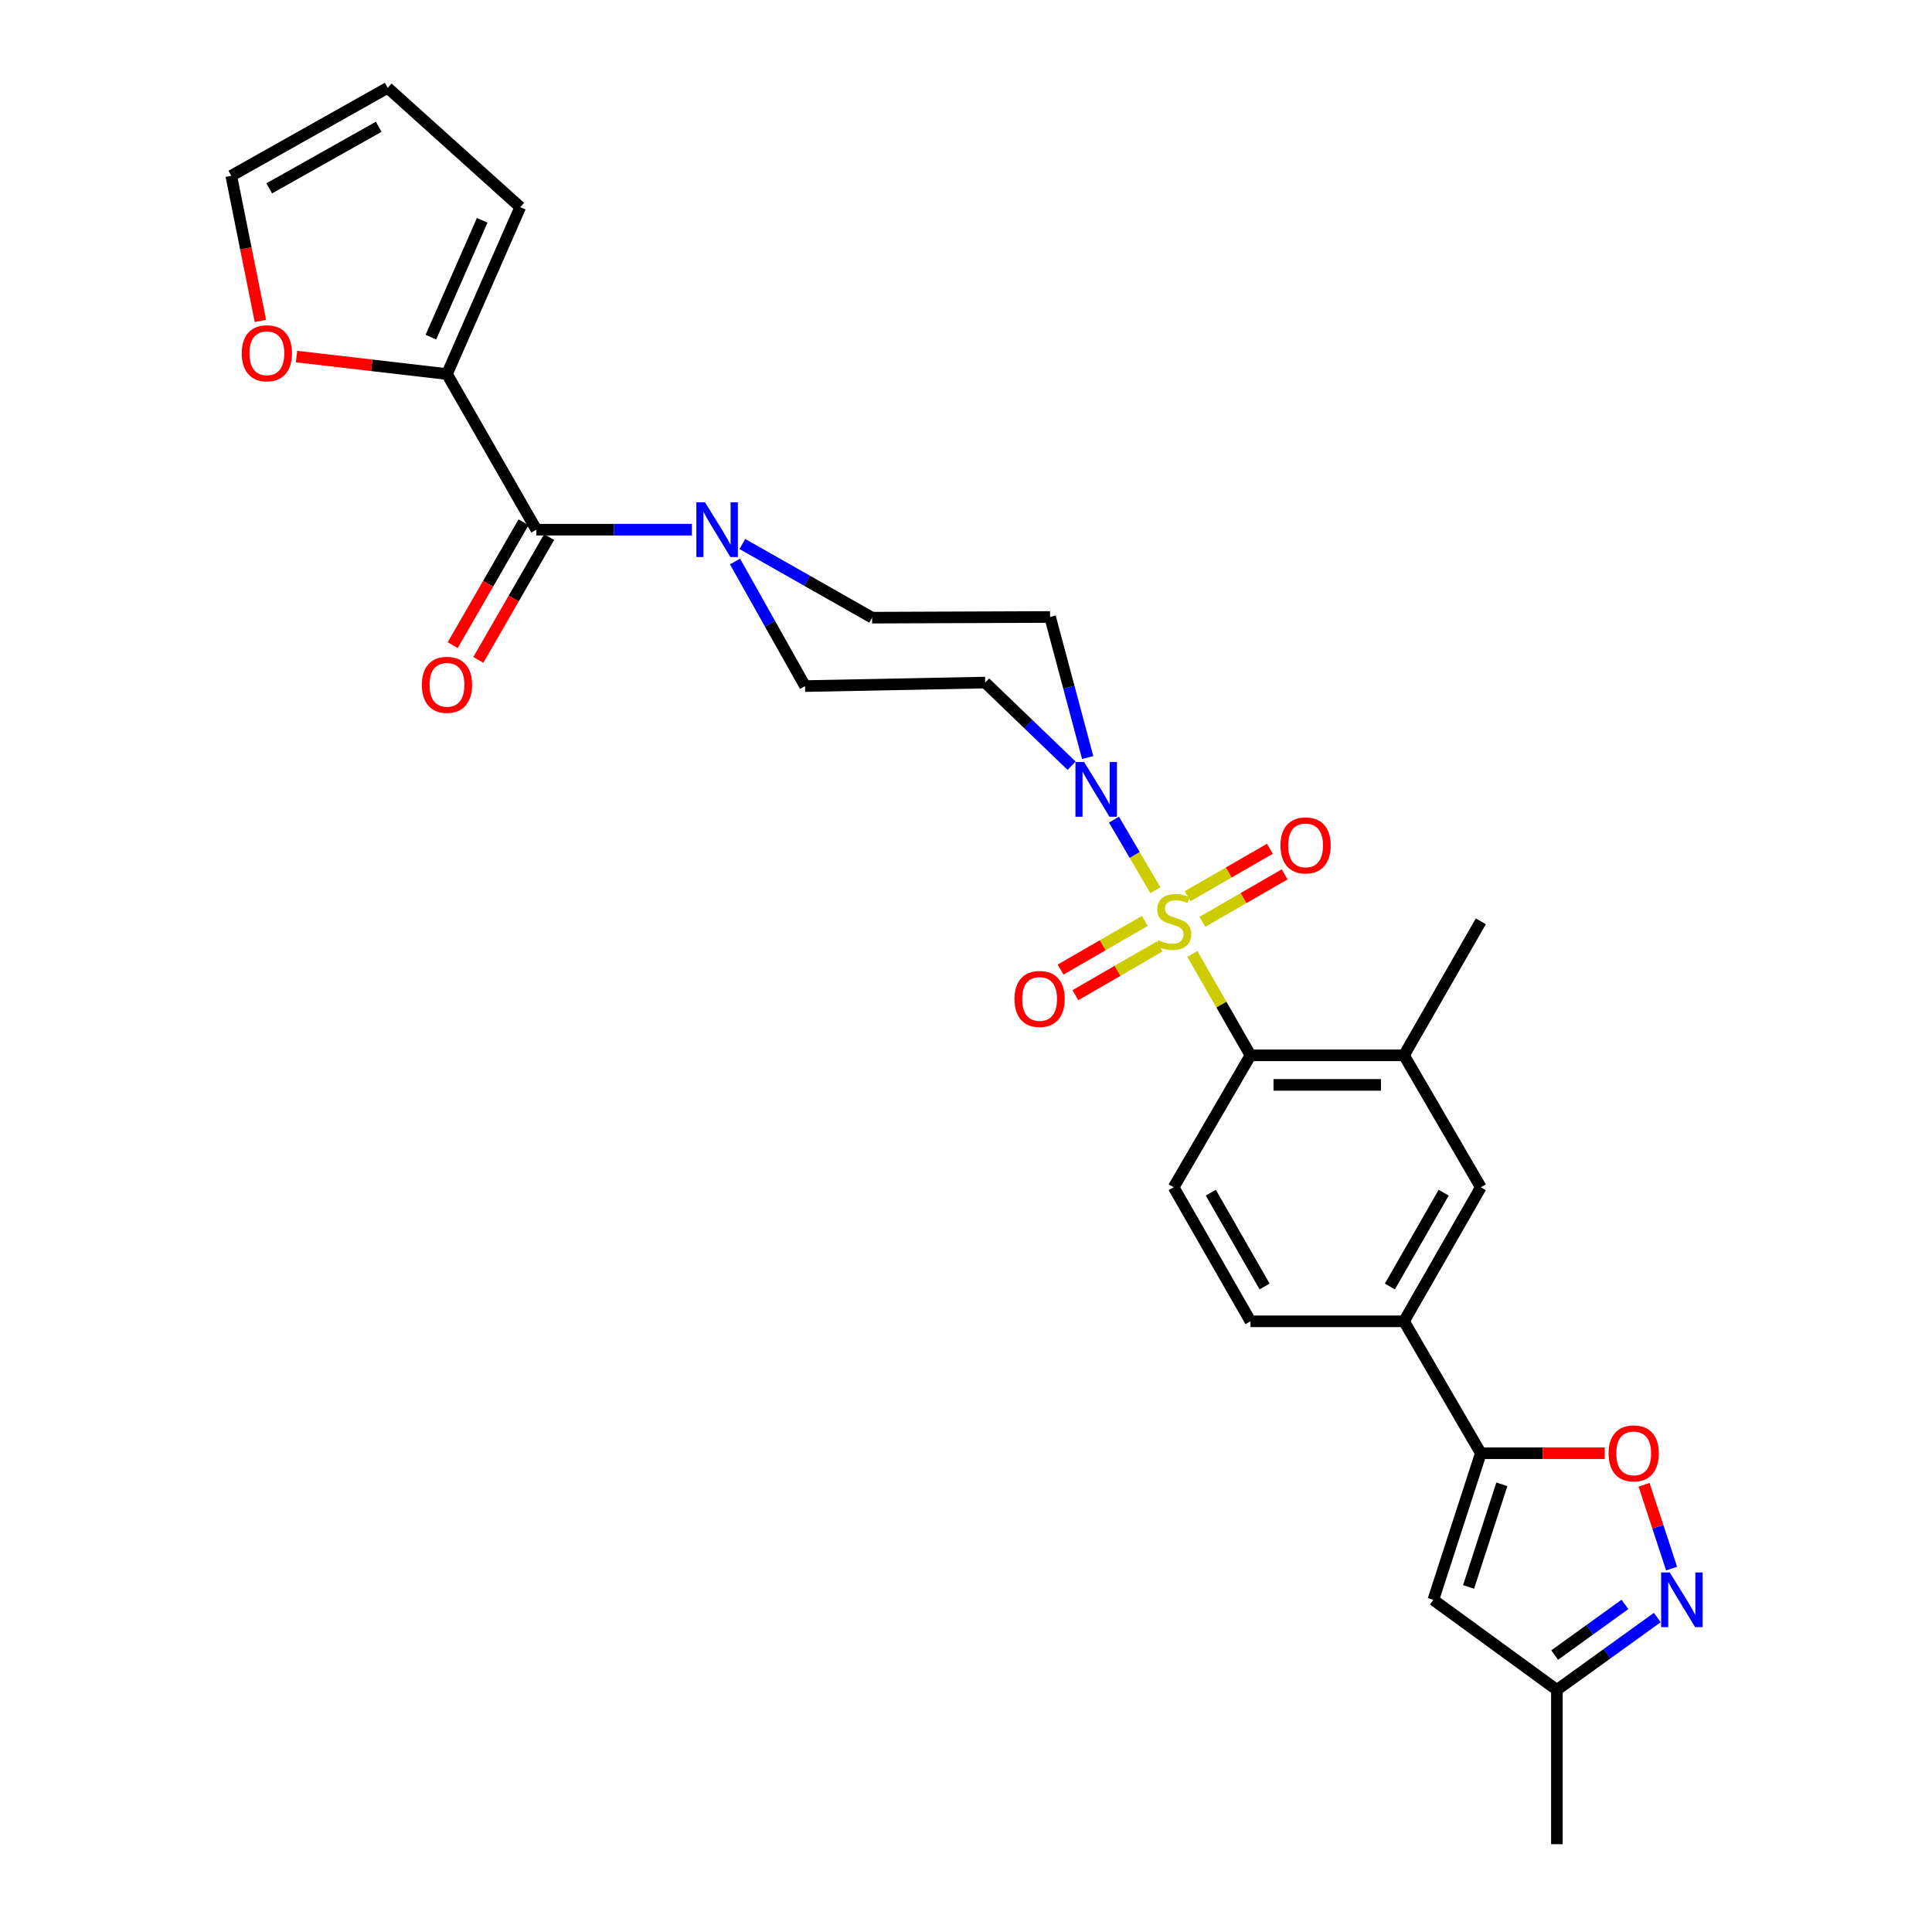 <?xml version='1.0' encoding='iso-8859-1'?>
<svg version='1.1' baseProfile='full'
              xmlns='http://www.w3.org/2000/svg'
                      xmlns:rdkit='http://www.rdkit.org/xml'
                      xmlns:xlink='http://www.w3.org/1999/xlink'
                  xml:space='preserve'
width='1000px' height='1000px' viewBox='0 0 1000 1000'>
<!-- END OF HEADER -->
<rect style='opacity:1.0;fill:#FFFFFF;stroke:none' width='1000' height='1000' x='0' y='0'> </rect>
<path class='bond-0' d='M 598.026,460.779 L 587.304,442.515' style='fill:none;fill-rule:evenodd;stroke:#CCCC00;stroke-width:6px;stroke-linecap:butt;stroke-linejoin:miter;stroke-opacity:1' />
<path class='bond-0' d='M 587.304,442.515 L 576.582,424.251' style='fill:none;fill-rule:evenodd;stroke:#0000FF;stroke-width:6px;stroke-linecap:butt;stroke-linejoin:miter;stroke-opacity:1' />
<path class='bond-1' d='M 617.157,493.757 L 632.204,519.996' style='fill:none;fill-rule:evenodd;stroke:#CCCC00;stroke-width:6px;stroke-linecap:butt;stroke-linejoin:miter;stroke-opacity:1' />
<path class='bond-1' d='M 632.204,519.996 L 647.251,546.234' style='fill:none;fill-rule:evenodd;stroke:#000000;stroke-width:6px;stroke-linecap:butt;stroke-linejoin:miter;stroke-opacity:1' />
<path class='bond-11' d='M 622.35,477.133 L 643.645,464.853' style='fill:none;fill-rule:evenodd;stroke:#CCCC00;stroke-width:6px;stroke-linecap:butt;stroke-linejoin:miter;stroke-opacity:1' />
<path class='bond-11' d='M 643.645,464.853 L 664.94,452.573' style='fill:none;fill-rule:evenodd;stroke:#FF0000;stroke-width:6px;stroke-linecap:butt;stroke-linejoin:miter;stroke-opacity:1' />
<path class='bond-11' d='M 614.706,463.879 L 636.001,451.598' style='fill:none;fill-rule:evenodd;stroke:#CCCC00;stroke-width:6px;stroke-linecap:butt;stroke-linejoin:miter;stroke-opacity:1' />
<path class='bond-11' d='M 636.001,451.598 L 657.296,439.318' style='fill:none;fill-rule:evenodd;stroke:#FF0000;stroke-width:6px;stroke-linecap:butt;stroke-linejoin:miter;stroke-opacity:1' />
<path class='bond-12' d='M 592.566,476.661 L 570.763,489.263' style='fill:none;fill-rule:evenodd;stroke:#CCCC00;stroke-width:6px;stroke-linecap:butt;stroke-linejoin:miter;stroke-opacity:1' />
<path class='bond-12' d='M 570.763,489.263 L 548.96,501.865' style='fill:none;fill-rule:evenodd;stroke:#FF0000;stroke-width:6px;stroke-linecap:butt;stroke-linejoin:miter;stroke-opacity:1' />
<path class='bond-12' d='M 600.223,489.908 L 578.42,502.51' style='fill:none;fill-rule:evenodd;stroke:#CCCC00;stroke-width:6px;stroke-linecap:butt;stroke-linejoin:miter;stroke-opacity:1' />
<path class='bond-12' d='M 578.42,502.51 L 556.617,515.112' style='fill:none;fill-rule:evenodd;stroke:#FF0000;stroke-width:6px;stroke-linecap:butt;stroke-linejoin:miter;stroke-opacity:1' />
<path class='bond-13' d='M 554.647,396.328 L 532.282,374.814' style='fill:none;fill-rule:evenodd;stroke:#0000FF;stroke-width:6px;stroke-linecap:butt;stroke-linejoin:miter;stroke-opacity:1' />
<path class='bond-13' d='M 532.282,374.814 L 509.917,353.299' style='fill:none;fill-rule:evenodd;stroke:#000000;stroke-width:6px;stroke-linecap:butt;stroke-linejoin:miter;stroke-opacity:1' />
<path class='bond-14' d='M 562.978,392.108 L 553.253,355.728' style='fill:none;fill-rule:evenodd;stroke:#0000FF;stroke-width:6px;stroke-linecap:butt;stroke-linejoin:miter;stroke-opacity:1' />
<path class='bond-14' d='M 553.253,355.728 L 543.528,319.348' style='fill:none;fill-rule:evenodd;stroke:#000000;stroke-width:6px;stroke-linecap:butt;stroke-linejoin:miter;stroke-opacity:1' />
<path class='bond-9' d='M 647.251,546.234 L 726.705,546.234' style='fill:none;fill-rule:evenodd;stroke:#000000;stroke-width:6px;stroke-linecap:butt;stroke-linejoin:miter;stroke-opacity:1' />
<path class='bond-9' d='M 659.169,561.535 L 714.787,561.535' style='fill:none;fill-rule:evenodd;stroke:#000000;stroke-width:6px;stroke-linecap:butt;stroke-linejoin:miter;stroke-opacity:1' />
<path class='bond-17' d='M 647.251,546.234 L 607.477,614.535' style='fill:none;fill-rule:evenodd;stroke:#000000;stroke-width:6px;stroke-linecap:butt;stroke-linejoin:miter;stroke-opacity:1' />
<path class='bond-2' d='M 766.479,752.183 L 726.705,683.908' style='fill:none;fill-rule:evenodd;stroke:#000000;stroke-width:6px;stroke-linecap:butt;stroke-linejoin:miter;stroke-opacity:1' />
<path class='bond-6' d='M 766.479,752.183 L 798.551,752.183' style='fill:none;fill-rule:evenodd;stroke:#000000;stroke-width:6px;stroke-linecap:butt;stroke-linejoin:miter;stroke-opacity:1' />
<path class='bond-6' d='M 798.551,752.183 L 830.623,752.183' style='fill:none;fill-rule:evenodd;stroke:#FF0000;stroke-width:6px;stroke-linecap:butt;stroke-linejoin:miter;stroke-opacity:1' />
<path class='bond-7' d='M 766.479,752.183 L 741.895,828.067' style='fill:none;fill-rule:evenodd;stroke:#000000;stroke-width:6px;stroke-linecap:butt;stroke-linejoin:miter;stroke-opacity:1' />
<path class='bond-7' d='M 777.347,768.281 L 760.139,821.4' style='fill:none;fill-rule:evenodd;stroke:#000000;stroke-width:6px;stroke-linecap:butt;stroke-linejoin:miter;stroke-opacity:1' />
<path class='bond-3' d='M 277.608,274.16 L 317.855,274.16' style='fill:none;fill-rule:evenodd;stroke:#000000;stroke-width:6px;stroke-linecap:butt;stroke-linejoin:miter;stroke-opacity:1' />
<path class='bond-3' d='M 317.855,274.16 L 358.102,274.16' style='fill:none;fill-rule:evenodd;stroke:#0000FF;stroke-width:6px;stroke-linecap:butt;stroke-linejoin:miter;stroke-opacity:1' />
<path class='bond-8' d='M 277.608,274.16 L 231.357,193.609' style='fill:none;fill-rule:evenodd;stroke:#000000;stroke-width:6px;stroke-linecap:butt;stroke-linejoin:miter;stroke-opacity:1' />
<path class='bond-21' d='M 270.981,270.338 L 252.651,302.13' style='fill:none;fill-rule:evenodd;stroke:#000000;stroke-width:6px;stroke-linecap:butt;stroke-linejoin:miter;stroke-opacity:1' />
<path class='bond-21' d='M 252.651,302.13 L 234.321,333.922' style='fill:none;fill-rule:evenodd;stroke:#FF0000;stroke-width:6px;stroke-linecap:butt;stroke-linejoin:miter;stroke-opacity:1' />
<path class='bond-21' d='M 284.236,277.981 L 265.906,309.773' style='fill:none;fill-rule:evenodd;stroke:#000000;stroke-width:6px;stroke-linecap:butt;stroke-linejoin:miter;stroke-opacity:1' />
<path class='bond-21' d='M 265.906,309.773 L 247.576,341.565' style='fill:none;fill-rule:evenodd;stroke:#FF0000;stroke-width:6px;stroke-linecap:butt;stroke-linejoin:miter;stroke-opacity:1' />
<path class='bond-4' d='M 384.228,281.567 L 417.814,300.636' style='fill:none;fill-rule:evenodd;stroke:#0000FF;stroke-width:6px;stroke-linecap:butt;stroke-linejoin:miter;stroke-opacity:1' />
<path class='bond-4' d='M 417.814,300.636 L 451.4,319.705' style='fill:none;fill-rule:evenodd;stroke:#000000;stroke-width:6px;stroke-linecap:butt;stroke-linejoin:miter;stroke-opacity:1' />
<path class='bond-29' d='M 380.447,290.641 L 398.57,322.88' style='fill:none;fill-rule:evenodd;stroke:#0000FF;stroke-width:6px;stroke-linecap:butt;stroke-linejoin:miter;stroke-opacity:1' />
<path class='bond-29' d='M 398.57,322.88 L 416.693,355.118' style='fill:none;fill-rule:evenodd;stroke:#000000;stroke-width:6px;stroke-linecap:butt;stroke-linejoin:miter;stroke-opacity:1' />
<path class='bond-5' d='M 865.224,811.91 L 858.096,790.213' style='fill:none;fill-rule:evenodd;stroke:#0000FF;stroke-width:6px;stroke-linecap:butt;stroke-linejoin:miter;stroke-opacity:1' />
<path class='bond-5' d='M 858.096,790.213 L 850.967,768.515' style='fill:none;fill-rule:evenodd;stroke:#FF0000;stroke-width:6px;stroke-linecap:butt;stroke-linejoin:miter;stroke-opacity:1' />
<path class='bond-30' d='M 857.799,837.243 L 831.822,855.963' style='fill:none;fill-rule:evenodd;stroke:#0000FF;stroke-width:6px;stroke-linecap:butt;stroke-linejoin:miter;stroke-opacity:1' />
<path class='bond-30' d='M 831.822,855.963 L 805.844,874.684' style='fill:none;fill-rule:evenodd;stroke:#000000;stroke-width:6px;stroke-linecap:butt;stroke-linejoin:miter;stroke-opacity:1' />
<path class='bond-30' d='M 841.061,830.446 L 822.876,843.55' style='fill:none;fill-rule:evenodd;stroke:#0000FF;stroke-width:6px;stroke-linecap:butt;stroke-linejoin:miter;stroke-opacity:1' />
<path class='bond-30' d='M 822.876,843.55 L 804.692,856.654' style='fill:none;fill-rule:evenodd;stroke:#000000;stroke-width:6px;stroke-linecap:butt;stroke-linejoin:miter;stroke-opacity:1' />
<path class='bond-16' d='M 741.895,828.067 L 805.844,874.684' style='fill:none;fill-rule:evenodd;stroke:#000000;stroke-width:6px;stroke-linecap:butt;stroke-linejoin:miter;stroke-opacity:1' />
<path class='bond-18' d='M 231.357,193.609 L 192.418,189.082' style='fill:none;fill-rule:evenodd;stroke:#000000;stroke-width:6px;stroke-linecap:butt;stroke-linejoin:miter;stroke-opacity:1' />
<path class='bond-18' d='M 192.418,189.082 L 153.479,184.555' style='fill:none;fill-rule:evenodd;stroke:#FF0000;stroke-width:6px;stroke-linecap:butt;stroke-linejoin:miter;stroke-opacity:1' />
<path class='bond-22' d='M 231.357,193.609 L 269.278,107.227' style='fill:none;fill-rule:evenodd;stroke:#000000;stroke-width:6px;stroke-linecap:butt;stroke-linejoin:miter;stroke-opacity:1' />
<path class='bond-22' d='M 223.035,174.502 L 249.579,114.034' style='fill:none;fill-rule:evenodd;stroke:#000000;stroke-width:6px;stroke-linecap:butt;stroke-linejoin:miter;stroke-opacity:1' />
<path class='bond-15' d='M 726.705,546.234 L 766.479,614.535' style='fill:none;fill-rule:evenodd;stroke:#000000;stroke-width:6px;stroke-linecap:butt;stroke-linejoin:miter;stroke-opacity:1' />
<path class='bond-26' d='M 726.705,546.234 L 766.479,476.879' style='fill:none;fill-rule:evenodd;stroke:#000000;stroke-width:6px;stroke-linecap:butt;stroke-linejoin:miter;stroke-opacity:1' />
<path class='bond-10' d='M 726.705,683.908 L 647.251,683.908' style='fill:none;fill-rule:evenodd;stroke:#000000;stroke-width:6px;stroke-linecap:butt;stroke-linejoin:miter;stroke-opacity:1' />
<path class='bond-28' d='M 726.705,683.908 L 766.479,614.535' style='fill:none;fill-rule:evenodd;stroke:#000000;stroke-width:6px;stroke-linecap:butt;stroke-linejoin:miter;stroke-opacity:1' />
<path class='bond-28' d='M 719.397,665.891 L 747.239,617.331' style='fill:none;fill-rule:evenodd;stroke:#000000;stroke-width:6px;stroke-linecap:butt;stroke-linejoin:miter;stroke-opacity:1' />
<path class='bond-20' d='M 509.917,353.299 L 416.693,355.118' style='fill:none;fill-rule:evenodd;stroke:#000000;stroke-width:6px;stroke-linecap:butt;stroke-linejoin:miter;stroke-opacity:1' />
<path class='bond-19' d='M 543.528,319.348 L 451.4,319.705' style='fill:none;fill-rule:evenodd;stroke:#000000;stroke-width:6px;stroke-linecap:butt;stroke-linejoin:miter;stroke-opacity:1' />
<path class='bond-27' d='M 805.844,874.684 L 805.844,954.545' style='fill:none;fill-rule:evenodd;stroke:#000000;stroke-width:6px;stroke-linecap:butt;stroke-linejoin:miter;stroke-opacity:1' />
<path class='bond-23' d='M 607.477,614.535 L 647.251,683.908' style='fill:none;fill-rule:evenodd;stroke:#000000;stroke-width:6px;stroke-linecap:butt;stroke-linejoin:miter;stroke-opacity:1' />
<path class='bond-23' d='M 626.717,617.331 L 654.559,665.891' style='fill:none;fill-rule:evenodd;stroke:#000000;stroke-width:6px;stroke-linecap:butt;stroke-linejoin:miter;stroke-opacity:1' />
<path class='bond-24' d='M 134.788,166.111 L 127.246,128.547' style='fill:none;fill-rule:evenodd;stroke:#FF0000;stroke-width:6px;stroke-linecap:butt;stroke-linejoin:miter;stroke-opacity:1' />
<path class='bond-24' d='M 127.246,128.547 L 119.704,90.983' style='fill:none;fill-rule:evenodd;stroke:#000000;stroke-width:6px;stroke-linecap:butt;stroke-linejoin:miter;stroke-opacity:1' />
<path class='bond-25' d='M 269.278,107.227 L 200.662,45.455' style='fill:none;fill-rule:evenodd;stroke:#000000;stroke-width:6px;stroke-linecap:butt;stroke-linejoin:miter;stroke-opacity:1' />
<path class='bond-31' d='M 119.704,90.983 L 200.662,45.455' style='fill:none;fill-rule:evenodd;stroke:#000000;stroke-width:6px;stroke-linecap:butt;stroke-linejoin:miter;stroke-opacity:1' />
<path class='bond-31' d='M 139.347,97.49 L 196.018,65.62' style='fill:none;fill-rule:evenodd;stroke:#000000;stroke-width:6px;stroke-linecap:butt;stroke-linejoin:miter;stroke-opacity:1' />
<path  class='atom-0' d='M 599.477 486.599
Q 599.797 486.719, 601.117 487.279
Q 602.437 487.839, 603.877 488.199
Q 605.357 488.519, 606.797 488.519
Q 609.477 488.519, 611.037 487.239
Q 612.597 485.919, 612.597 483.639
Q 612.597 482.079, 611.797 481.119
Q 611.037 480.159, 609.837 479.639
Q 608.637 479.119, 606.637 478.519
Q 604.117 477.759, 602.597 477.039
Q 601.117 476.319, 600.037 474.799
Q 598.997 473.279, 598.997 470.719
Q 598.997 467.159, 601.397 464.959
Q 603.837 462.759, 608.637 462.759
Q 611.917 462.759, 615.637 464.319
L 614.717 467.399
Q 611.317 465.999, 608.757 465.999
Q 605.997 465.999, 604.477 467.159
Q 602.957 468.279, 602.997 470.239
Q 602.997 471.759, 603.757 472.679
Q 604.557 473.599, 605.677 474.119
Q 606.837 474.639, 608.757 475.239
Q 611.317 476.039, 612.837 476.839
Q 614.357 477.639, 615.437 479.279
Q 616.557 480.879, 616.557 483.639
Q 616.557 487.559, 613.917 489.679
Q 611.317 491.759, 606.957 491.759
Q 604.437 491.759, 602.517 491.199
Q 600.637 490.679, 598.397 489.759
L 599.477 486.599
' fill='#CCCC00'/>
<path  class='atom-1' d='M 561.121 394.417
L 570.401 409.417
Q 571.321 410.897, 572.801 413.577
Q 574.281 416.257, 574.361 416.417
L 574.361 394.417
L 578.121 394.417
L 578.121 422.737
L 574.241 422.737
L 564.281 406.337
Q 563.121 404.417, 561.881 402.217
Q 560.681 400.017, 560.321 399.337
L 560.321 422.737
L 556.641 422.737
L 556.641 394.417
L 561.121 394.417
' fill='#0000FF'/>
<path  class='atom-5' d='M 364.921 260
L 374.201 275
Q 375.121 276.48, 376.601 279.16
Q 378.081 281.84, 378.161 282
L 378.161 260
L 381.921 260
L 381.921 288.32
L 378.041 288.32
L 368.081 271.92
Q 366.921 270, 365.681 267.8
Q 364.481 265.6, 364.121 264.92
L 364.121 288.32
L 360.441 288.32
L 360.441 260
L 364.921 260
' fill='#0000FF'/>
<path  class='atom-6' d='M 864.273 813.907
L 873.553 828.907
Q 874.473 830.387, 875.953 833.067
Q 877.433 835.747, 877.513 835.907
L 877.513 813.907
L 881.273 813.907
L 881.273 842.227
L 877.393 842.227
L 867.433 825.827
Q 866.273 823.907, 865.033 821.707
Q 863.833 819.507, 863.473 818.827
L 863.473 842.227
L 859.793 842.227
L 859.793 813.907
L 864.273 813.907
' fill='#0000FF'/>
<path  class='atom-7' d='M 832.601 752.263
Q 832.601 745.463, 835.961 741.663
Q 839.321 737.863, 845.601 737.863
Q 851.881 737.863, 855.241 741.663
Q 858.601 745.463, 858.601 752.263
Q 858.601 759.143, 855.201 763.063
Q 851.801 766.943, 845.601 766.943
Q 839.361 766.943, 835.961 763.063
Q 832.601 759.183, 832.601 752.263
M 845.601 763.743
Q 849.921 763.743, 852.241 760.863
Q 854.601 757.943, 854.601 752.263
Q 854.601 746.703, 852.241 743.903
Q 849.921 741.063, 845.601 741.063
Q 841.281 741.063, 838.921 743.863
Q 836.601 746.663, 836.601 752.263
Q 836.601 757.983, 838.921 760.863
Q 841.281 763.743, 845.601 763.743
' fill='#FF0000'/>
<path  class='atom-12' d='M 662.77 437.576
Q 662.77 430.776, 666.13 426.976
Q 669.49 423.176, 675.77 423.176
Q 682.05 423.176, 685.41 426.976
Q 688.77 430.776, 688.77 437.576
Q 688.77 444.456, 685.37 448.376
Q 681.97 452.256, 675.77 452.256
Q 669.53 452.256, 666.13 448.376
Q 662.77 444.496, 662.77 437.576
M 675.77 449.056
Q 680.09 449.056, 682.41 446.176
Q 684.77 443.256, 684.77 437.576
Q 684.77 432.016, 682.41 429.216
Q 680.09 426.376, 675.77 426.376
Q 671.45 426.376, 669.09 429.176
Q 666.77 431.976, 666.77 437.576
Q 666.77 443.296, 669.09 446.176
Q 671.45 449.056, 675.77 449.056
' fill='#FF0000'/>
<path  class='atom-13' d='M 525.105 517.055
Q 525.105 510.255, 528.465 506.455
Q 531.825 502.655, 538.105 502.655
Q 544.385 502.655, 547.745 506.455
Q 551.105 510.255, 551.105 517.055
Q 551.105 523.935, 547.705 527.855
Q 544.305 531.735, 538.105 531.735
Q 531.865 531.735, 528.465 527.855
Q 525.105 523.975, 525.105 517.055
M 538.105 528.535
Q 542.425 528.535, 544.745 525.655
Q 547.105 522.735, 547.105 517.055
Q 547.105 511.495, 544.745 508.695
Q 542.425 505.855, 538.105 505.855
Q 533.785 505.855, 531.425 508.655
Q 529.105 511.455, 529.105 517.055
Q 529.105 522.775, 531.425 525.655
Q 533.785 528.535, 538.105 528.535
' fill='#FF0000'/>
<path  class='atom-19' d='M 125.133 182.851
Q 125.133 176.051, 128.493 172.251
Q 131.853 168.451, 138.133 168.451
Q 144.413 168.451, 147.773 172.251
Q 151.133 176.051, 151.133 182.851
Q 151.133 189.731, 147.733 193.651
Q 144.333 197.531, 138.133 197.531
Q 131.893 197.531, 128.493 193.651
Q 125.133 189.771, 125.133 182.851
M 138.133 194.331
Q 142.453 194.331, 144.773 191.451
Q 147.133 188.531, 147.133 182.851
Q 147.133 177.291, 144.773 174.491
Q 142.453 171.651, 138.133 171.651
Q 133.813 171.651, 131.453 174.451
Q 129.133 177.251, 129.133 182.851
Q 129.133 188.571, 131.453 191.451
Q 133.813 194.331, 138.133 194.331
' fill='#FF0000'/>
<path  class='atom-22' d='M 218.357 354.459
Q 218.357 347.659, 221.717 343.859
Q 225.077 340.059, 231.357 340.059
Q 237.637 340.059, 240.997 343.859
Q 244.357 347.659, 244.357 354.459
Q 244.357 361.339, 240.957 365.259
Q 237.557 369.139, 231.357 369.139
Q 225.117 369.139, 221.717 365.259
Q 218.357 361.379, 218.357 354.459
M 231.357 365.939
Q 235.677 365.939, 237.997 363.059
Q 240.357 360.139, 240.357 354.459
Q 240.357 348.899, 237.997 346.099
Q 235.677 343.259, 231.357 343.259
Q 227.037 343.259, 224.677 346.059
Q 222.357 348.859, 222.357 354.459
Q 222.357 360.179, 224.677 363.059
Q 227.037 365.939, 231.357 365.939
' fill='#FF0000'/>
</svg>
